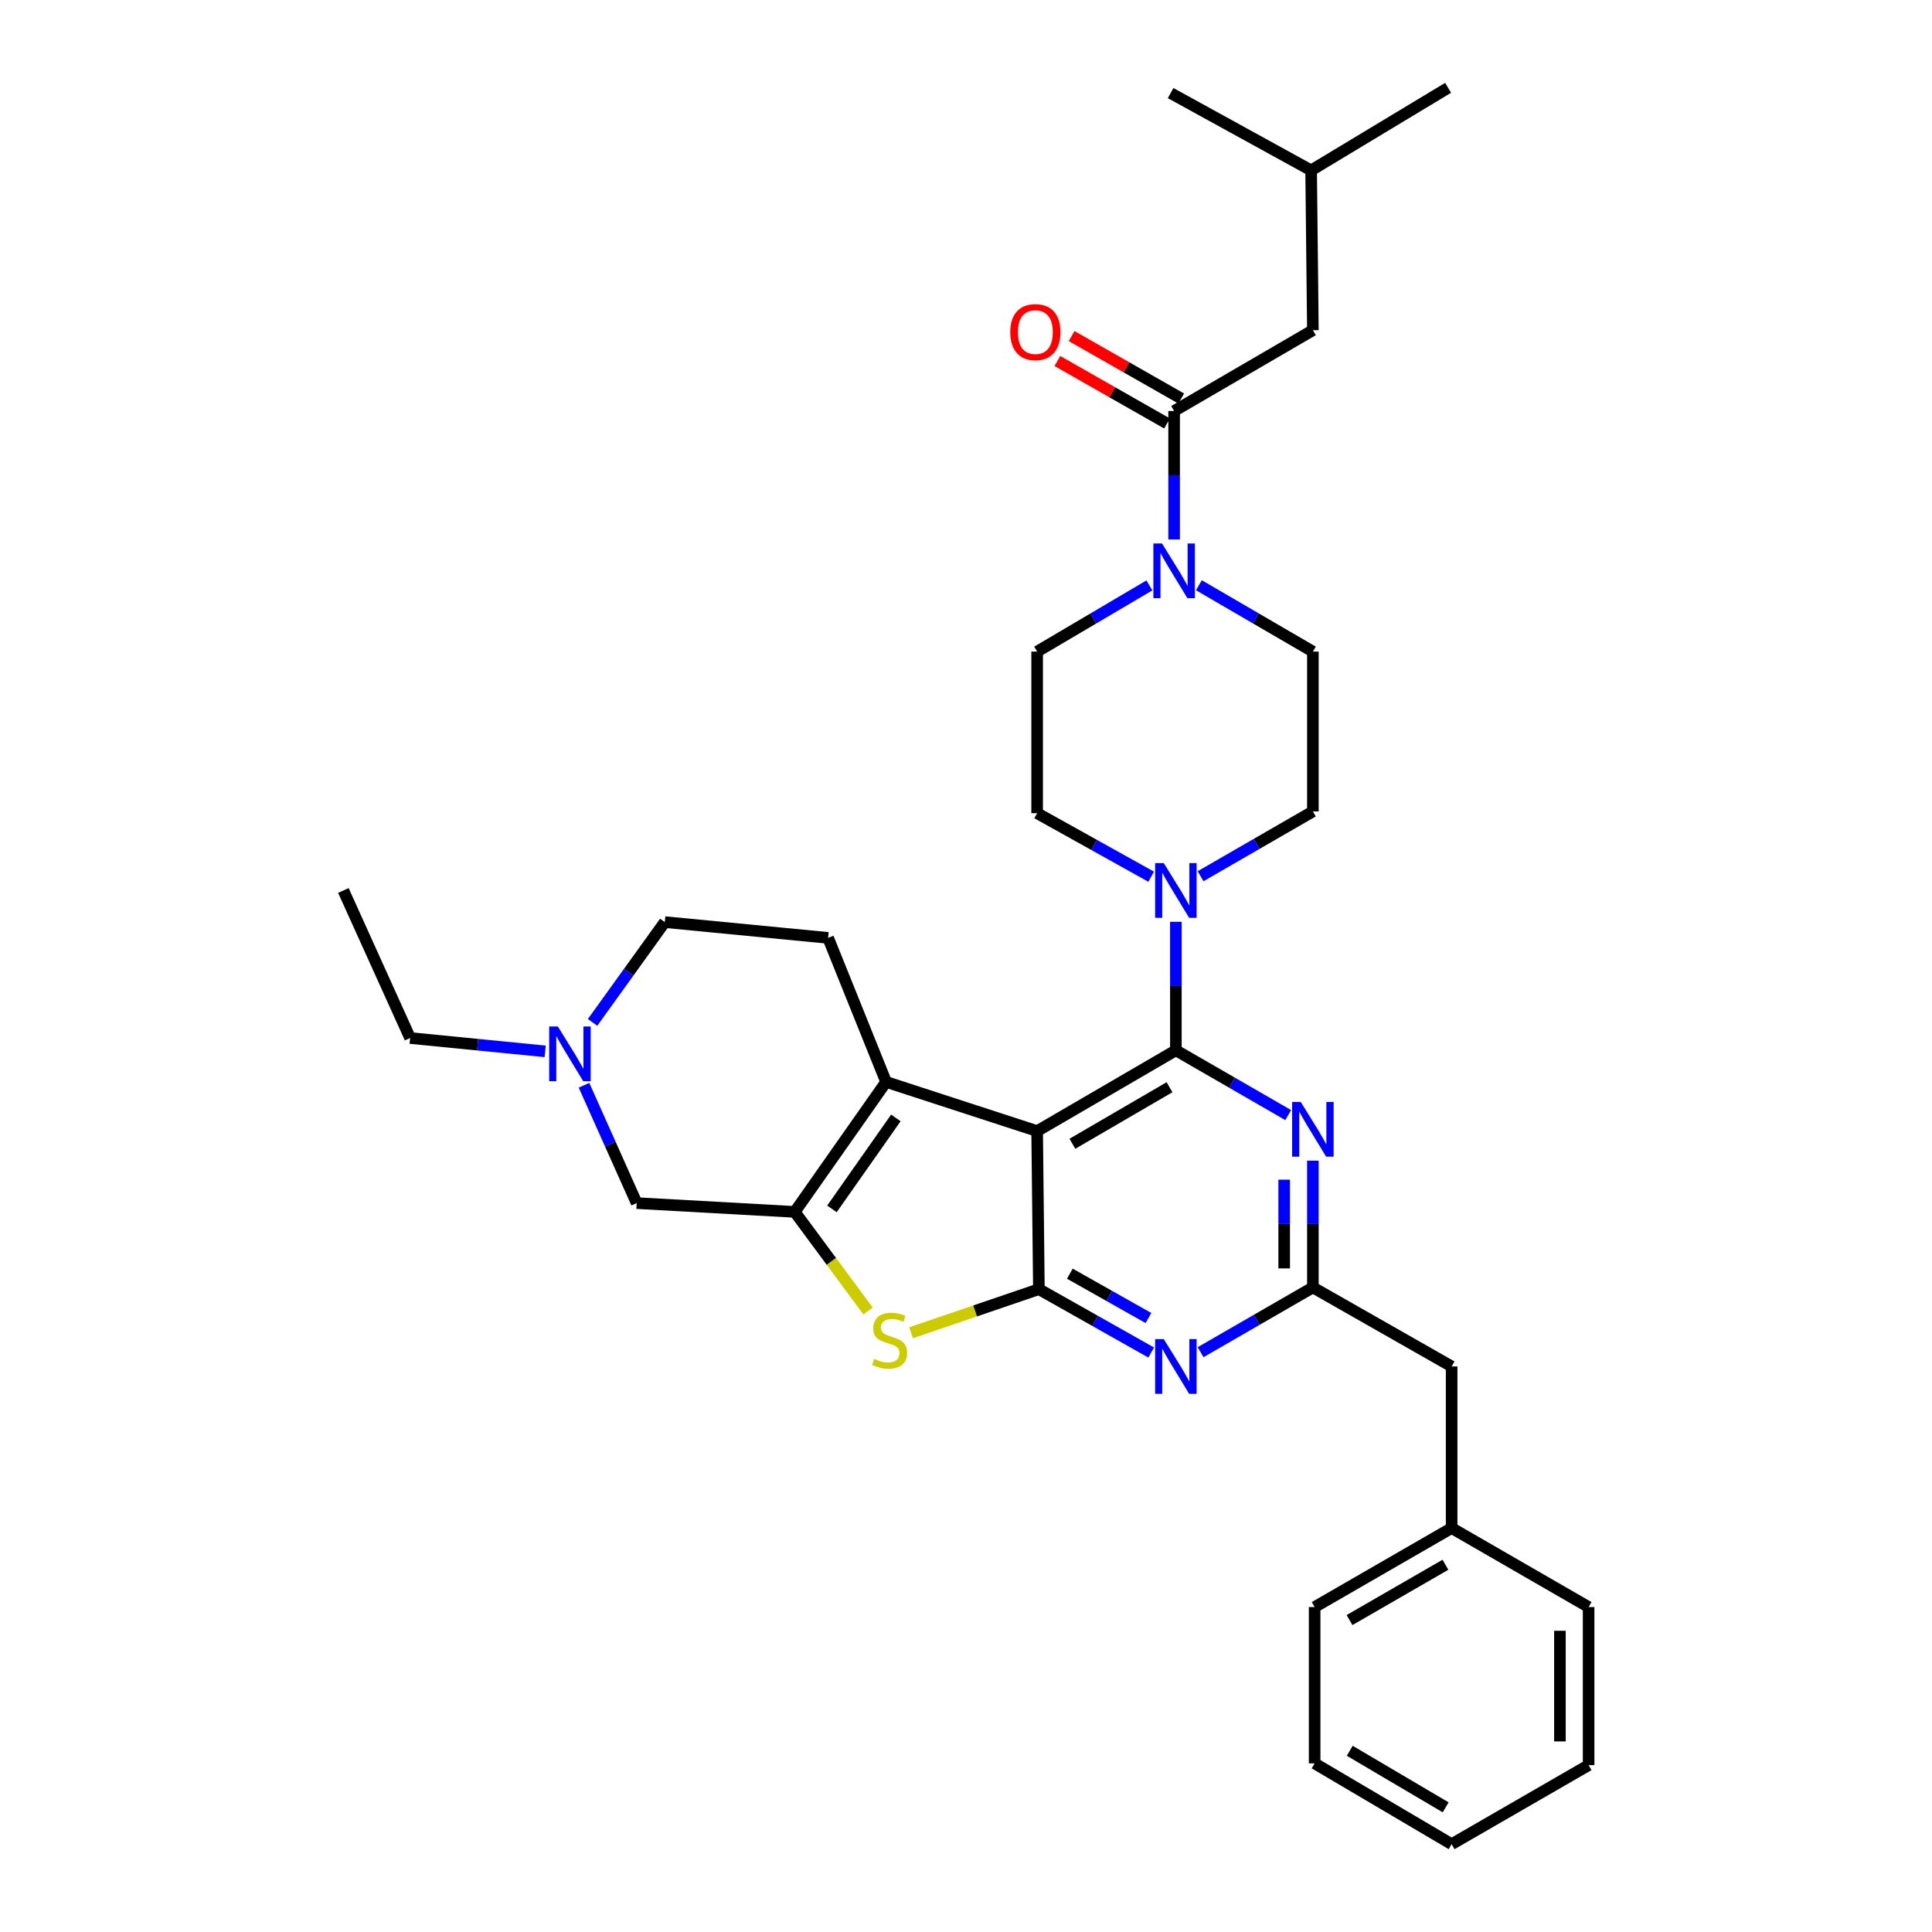 <?xml version='1.0' encoding='iso-8859-1'?>
<svg version='1.1' baseProfile='full'
              xmlns='http://www.w3.org/2000/svg'
                      xmlns:rdkit='http://www.rdkit.org/xml'
                      xmlns:xlink='http://www.w3.org/1999/xlink'
                  xml:space='preserve'
width='1000px' height='1000px' viewBox='0 0 1000 1000'>
<!-- END OF HEADER -->
<rect style='opacity:1.0;fill:#FFFFFF;stroke:none' width='1000' height='1000' x='0' y='0'> </rect>
<path class='bond-0' d='M 594.928,303.006 L 565.875,320.139' style='fill:none;fill-rule:evenodd;stroke:#0000FF;stroke-width:6px;stroke-linecap:butt;stroke-linejoin:miter;stroke-opacity:1' />
<path class='bond-0' d='M 565.875,320.139 L 536.822,337.273' style='fill:none;fill-rule:evenodd;stroke:#000000;stroke-width:6px;stroke-linecap:butt;stroke-linejoin:miter;stroke-opacity:1' />
<path class='bond-1' d='M 607.726,279.23 L 607.726,245.979' style='fill:none;fill-rule:evenodd;stroke:#0000FF;stroke-width:6px;stroke-linecap:butt;stroke-linejoin:miter;stroke-opacity:1' />
<path class='bond-1' d='M 607.726,245.979 L 607.726,212.729' style='fill:none;fill-rule:evenodd;stroke:#000000;stroke-width:6px;stroke-linecap:butt;stroke-linejoin:miter;stroke-opacity:1' />
<path class='bond-2' d='M 620.543,302.921 L 650.044,320.097' style='fill:none;fill-rule:evenodd;stroke:#0000FF;stroke-width:6px;stroke-linecap:butt;stroke-linejoin:miter;stroke-opacity:1' />
<path class='bond-2' d='M 650.044,320.097 L 679.545,337.273' style='fill:none;fill-rule:evenodd;stroke:#000000;stroke-width:6px;stroke-linecap:butt;stroke-linejoin:miter;stroke-opacity:1' />
<path class='bond-3' d='M 679.545,170.914 L 678.638,88.185' style='fill:none;fill-rule:evenodd;stroke:#000000;stroke-width:6px;stroke-linecap:butt;stroke-linejoin:miter;stroke-opacity:1' />
<path class='bond-4' d='M 679.545,170.914 L 607.726,212.729' style='fill:none;fill-rule:evenodd;stroke:#000000;stroke-width:6px;stroke-linecap:butt;stroke-linejoin:miter;stroke-opacity:1' />
<path class='bond-5' d='M 611.401,206.275 L 583.025,190.113' style='fill:none;fill-rule:evenodd;stroke:#000000;stroke-width:6px;stroke-linecap:butt;stroke-linejoin:miter;stroke-opacity:1' />
<path class='bond-5' d='M 583.025,190.113 L 554.648,173.95' style='fill:none;fill-rule:evenodd;stroke:#FF0000;stroke-width:6px;stroke-linecap:butt;stroke-linejoin:miter;stroke-opacity:1' />
<path class='bond-5' d='M 604.05,219.183 L 575.673,203.02' style='fill:none;fill-rule:evenodd;stroke:#000000;stroke-width:6px;stroke-linecap:butt;stroke-linejoin:miter;stroke-opacity:1' />
<path class='bond-5' d='M 575.673,203.02 L 547.296,186.857' style='fill:none;fill-rule:evenodd;stroke:#FF0000;stroke-width:6px;stroke-linecap:butt;stroke-linejoin:miter;stroke-opacity:1' />
<path class='bond-6' d='M 678.638,88.185 L 749.542,45.455' style='fill:none;fill-rule:evenodd;stroke:#000000;stroke-width:6px;stroke-linecap:butt;stroke-linejoin:miter;stroke-opacity:1' />
<path class='bond-7' d='M 678.638,88.185 L 605.91,48.186' style='fill:none;fill-rule:evenodd;stroke:#000000;stroke-width:6px;stroke-linecap:butt;stroke-linejoin:miter;stroke-opacity:1' />
<path class='bond-8' d='M 621.42,453.533 L 650.483,436.767' style='fill:none;fill-rule:evenodd;stroke:#0000FF;stroke-width:6px;stroke-linecap:butt;stroke-linejoin:miter;stroke-opacity:1' />
<path class='bond-8' d='M 650.483,436.767 L 679.545,420.002' style='fill:none;fill-rule:evenodd;stroke:#000000;stroke-width:6px;stroke-linecap:butt;stroke-linejoin:miter;stroke-opacity:1' />
<path class='bond-9' d='M 608.633,477.137 L 608.633,510.388' style='fill:none;fill-rule:evenodd;stroke:#0000FF;stroke-width:6px;stroke-linecap:butt;stroke-linejoin:miter;stroke-opacity:1' />
<path class='bond-9' d='M 608.633,510.388 L 608.633,543.638' style='fill:none;fill-rule:evenodd;stroke:#000000;stroke-width:6px;stroke-linecap:butt;stroke-linejoin:miter;stroke-opacity:1' />
<path class='bond-10' d='M 595.838,453.782 L 566.33,437.346' style='fill:none;fill-rule:evenodd;stroke:#0000FF;stroke-width:6px;stroke-linecap:butt;stroke-linejoin:miter;stroke-opacity:1' />
<path class='bond-10' d='M 566.33,437.346 L 536.822,420.91' style='fill:none;fill-rule:evenodd;stroke:#000000;stroke-width:6px;stroke-linecap:butt;stroke-linejoin:miter;stroke-opacity:1' />
<path class='bond-11' d='M 536.822,337.273 L 536.822,420.91' style='fill:none;fill-rule:evenodd;stroke:#000000;stroke-width:6px;stroke-linecap:butt;stroke-linejoin:miter;stroke-opacity:1' />
<path class='bond-12' d='M 595.858,700.066 L 566.794,683.67' style='fill:none;fill-rule:evenodd;stroke:#0000FF;stroke-width:6px;stroke-linecap:butt;stroke-linejoin:miter;stroke-opacity:1' />
<path class='bond-12' d='M 566.794,683.67 L 537.73,667.274' style='fill:none;fill-rule:evenodd;stroke:#000000;stroke-width:6px;stroke-linecap:butt;stroke-linejoin:miter;stroke-opacity:1' />
<path class='bond-12' d='M 594.437,682.21 L 574.092,670.733' style='fill:none;fill-rule:evenodd;stroke:#0000FF;stroke-width:6px;stroke-linecap:butt;stroke-linejoin:miter;stroke-opacity:1' />
<path class='bond-12' d='M 574.092,670.733 L 553.747,659.256' style='fill:none;fill-rule:evenodd;stroke:#000000;stroke-width:6px;stroke-linecap:butt;stroke-linejoin:miter;stroke-opacity:1' />
<path class='bond-13' d='M 621.42,699.897 L 650.483,683.132' style='fill:none;fill-rule:evenodd;stroke:#0000FF;stroke-width:6px;stroke-linecap:butt;stroke-linejoin:miter;stroke-opacity:1' />
<path class='bond-13' d='M 650.483,683.132 L 679.545,666.367' style='fill:none;fill-rule:evenodd;stroke:#000000;stroke-width:6px;stroke-linecap:butt;stroke-linejoin:miter;stroke-opacity:1' />
<path class='bond-14' d='M 679.545,666.367 L 751.365,707.273' style='fill:none;fill-rule:evenodd;stroke:#000000;stroke-width:6px;stroke-linecap:butt;stroke-linejoin:miter;stroke-opacity:1' />
<path class='bond-15' d='M 679.545,666.367 L 679.545,633.559' style='fill:none;fill-rule:evenodd;stroke:#000000;stroke-width:6px;stroke-linecap:butt;stroke-linejoin:miter;stroke-opacity:1' />
<path class='bond-15' d='M 679.545,633.559 L 679.545,600.75' style='fill:none;fill-rule:evenodd;stroke:#0000FF;stroke-width:6px;stroke-linecap:butt;stroke-linejoin:miter;stroke-opacity:1' />
<path class='bond-15' d='M 664.691,656.524 L 664.691,633.559' style='fill:none;fill-rule:evenodd;stroke:#000000;stroke-width:6px;stroke-linecap:butt;stroke-linejoin:miter;stroke-opacity:1' />
<path class='bond-15' d='M 664.691,633.559 L 664.691,610.593' style='fill:none;fill-rule:evenodd;stroke:#0000FF;stroke-width:6px;stroke-linecap:butt;stroke-linejoin:miter;stroke-opacity:1' />
<path class='bond-16' d='M 666.759,577.169 L 637.696,560.403' style='fill:none;fill-rule:evenodd;stroke:#0000FF;stroke-width:6px;stroke-linecap:butt;stroke-linejoin:miter;stroke-opacity:1' />
<path class='bond-16' d='M 637.696,560.403 L 608.633,543.638' style='fill:none;fill-rule:evenodd;stroke:#000000;stroke-width:6px;stroke-linecap:butt;stroke-linejoin:miter;stroke-opacity:1' />
<path class='bond-17' d='M 608.633,543.638 L 536.822,585.453' style='fill:none;fill-rule:evenodd;stroke:#000000;stroke-width:6px;stroke-linecap:butt;stroke-linejoin:miter;stroke-opacity:1' />
<path class='bond-17' d='M 605.336,562.747 L 555.068,592.017' style='fill:none;fill-rule:evenodd;stroke:#000000;stroke-width:6px;stroke-linecap:butt;stroke-linejoin:miter;stroke-opacity:1' />
<path class='bond-18' d='M 537.73,667.274 L 536.822,585.453' style='fill:none;fill-rule:evenodd;stroke:#000000;stroke-width:6px;stroke-linecap:butt;stroke-linejoin:miter;stroke-opacity:1' />
<path class='bond-19' d='M 537.73,667.274 L 504.653,678.557' style='fill:none;fill-rule:evenodd;stroke:#000000;stroke-width:6px;stroke-linecap:butt;stroke-linejoin:miter;stroke-opacity:1' />
<path class='bond-19' d='M 504.653,678.557 L 471.576,689.839' style='fill:none;fill-rule:evenodd;stroke:#CCCC00;stroke-width:6px;stroke-linecap:butt;stroke-linejoin:miter;stroke-opacity:1' />
<path class='bond-20' d='M 536.822,585.453 L 458.639,560.003' style='fill:none;fill-rule:evenodd;stroke:#000000;stroke-width:6px;stroke-linecap:butt;stroke-linejoin:miter;stroke-opacity:1' />
<path class='bond-21' d='M 458.639,560.003 L 428.634,485.451' style='fill:none;fill-rule:evenodd;stroke:#000000;stroke-width:6px;stroke-linecap:butt;stroke-linejoin:miter;stroke-opacity:1' />
<path class='bond-22' d='M 458.639,560.003 L 411.362,627.275' style='fill:none;fill-rule:evenodd;stroke:#000000;stroke-width:6px;stroke-linecap:butt;stroke-linejoin:miter;stroke-opacity:1' />
<path class='bond-22' d='M 463.701,578.634 L 430.607,625.725' style='fill:none;fill-rule:evenodd;stroke:#000000;stroke-width:6px;stroke-linecap:butt;stroke-linejoin:miter;stroke-opacity:1' />
<path class='bond-23' d='M 411.362,627.275 L 430.337,652.923' style='fill:none;fill-rule:evenodd;stroke:#000000;stroke-width:6px;stroke-linecap:butt;stroke-linejoin:miter;stroke-opacity:1' />
<path class='bond-23' d='M 430.337,652.923 L 449.311,678.57' style='fill:none;fill-rule:evenodd;stroke:#CCCC00;stroke-width:6px;stroke-linecap:butt;stroke-linejoin:miter;stroke-opacity:1' />
<path class='bond-24' d='M 411.362,627.275 L 329.549,622.728' style='fill:none;fill-rule:evenodd;stroke:#000000;stroke-width:6px;stroke-linecap:butt;stroke-linejoin:miter;stroke-opacity:1' />
<path class='bond-25' d='M 680.453,912.723 L 751.365,954.545' style='fill:none;fill-rule:evenodd;stroke:#000000;stroke-width:6px;stroke-linecap:butt;stroke-linejoin:miter;stroke-opacity:1' />
<path class='bond-25' d='M 698.636,906.202 L 748.275,935.477' style='fill:none;fill-rule:evenodd;stroke:#000000;stroke-width:6px;stroke-linecap:butt;stroke-linejoin:miter;stroke-opacity:1' />
<path class='bond-26' d='M 680.453,912.723 L 680.453,831.817' style='fill:none;fill-rule:evenodd;stroke:#000000;stroke-width:6px;stroke-linecap:butt;stroke-linejoin:miter;stroke-opacity:1' />
<path class='bond-27' d='M 751.365,954.545 L 822.269,913.631' style='fill:none;fill-rule:evenodd;stroke:#000000;stroke-width:6px;stroke-linecap:butt;stroke-linejoin:miter;stroke-opacity:1' />
<path class='bond-28' d='M 822.269,913.631 L 822.269,831.817' style='fill:none;fill-rule:evenodd;stroke:#000000;stroke-width:6px;stroke-linecap:butt;stroke-linejoin:miter;stroke-opacity:1' />
<path class='bond-28' d='M 807.415,901.358 L 807.415,844.089' style='fill:none;fill-rule:evenodd;stroke:#000000;stroke-width:6px;stroke-linecap:butt;stroke-linejoin:miter;stroke-opacity:1' />
<path class='bond-29' d='M 428.634,485.451 L 344.089,477.273' style='fill:none;fill-rule:evenodd;stroke:#000000;stroke-width:6px;stroke-linecap:butt;stroke-linejoin:miter;stroke-opacity:1' />
<path class='bond-30' d='M 344.089,477.273 L 325.4,503.233' style='fill:none;fill-rule:evenodd;stroke:#000000;stroke-width:6px;stroke-linecap:butt;stroke-linejoin:miter;stroke-opacity:1' />
<path class='bond-30' d='M 325.4,503.233 L 306.711,529.193' style='fill:none;fill-rule:evenodd;stroke:#0000FF;stroke-width:6px;stroke-linecap:butt;stroke-linejoin:miter;stroke-opacity:1' />
<path class='bond-31' d='M 302.28,561.73 L 315.914,592.229' style='fill:none;fill-rule:evenodd;stroke:#0000FF;stroke-width:6px;stroke-linecap:butt;stroke-linejoin:miter;stroke-opacity:1' />
<path class='bond-31' d='M 315.914,592.229 L 329.549,622.728' style='fill:none;fill-rule:evenodd;stroke:#000000;stroke-width:6px;stroke-linecap:butt;stroke-linejoin:miter;stroke-opacity:1' />
<path class='bond-32' d='M 282.186,544.187 L 247.231,540.731' style='fill:none;fill-rule:evenodd;stroke:#0000FF;stroke-width:6px;stroke-linecap:butt;stroke-linejoin:miter;stroke-opacity:1' />
<path class='bond-32' d='M 247.231,540.731 L 212.275,537.276' style='fill:none;fill-rule:evenodd;stroke:#000000;stroke-width:6px;stroke-linecap:butt;stroke-linejoin:miter;stroke-opacity:1' />
<path class='bond-33' d='M 212.275,537.276 L 177.731,460.909' style='fill:none;fill-rule:evenodd;stroke:#000000;stroke-width:6px;stroke-linecap:butt;stroke-linejoin:miter;stroke-opacity:1' />
<path class='bond-34' d='M 822.269,831.817 L 751.365,790.91' style='fill:none;fill-rule:evenodd;stroke:#000000;stroke-width:6px;stroke-linecap:butt;stroke-linejoin:miter;stroke-opacity:1' />
<path class='bond-35' d='M 751.365,790.91 L 680.453,831.817' style='fill:none;fill-rule:evenodd;stroke:#000000;stroke-width:6px;stroke-linecap:butt;stroke-linejoin:miter;stroke-opacity:1' />
<path class='bond-35' d='M 748.151,809.913 L 698.512,838.548' style='fill:none;fill-rule:evenodd;stroke:#000000;stroke-width:6px;stroke-linecap:butt;stroke-linejoin:miter;stroke-opacity:1' />
<path class='bond-36' d='M 751.365,790.91 L 751.365,707.273' style='fill:none;fill-rule:evenodd;stroke:#000000;stroke-width:6px;stroke-linecap:butt;stroke-linejoin:miter;stroke-opacity:1' />
<path class='bond-37' d='M 679.545,420.002 L 679.545,337.273' style='fill:none;fill-rule:evenodd;stroke:#000000;stroke-width:6px;stroke-linecap:butt;stroke-linejoin:miter;stroke-opacity:1' />
<path  class='atom-0' d='M 601.466 281.298
L 610.746 296.298
Q 611.666 297.778, 613.146 300.458
Q 614.626 303.138, 614.706 303.298
L 614.706 281.298
L 618.466 281.298
L 618.466 309.618
L 614.586 309.618
L 604.626 293.218
Q 603.466 291.298, 602.226 289.098
Q 601.026 286.898, 600.666 286.218
L 600.666 309.618
L 596.986 309.618
L 596.986 281.298
L 601.466 281.298
' fill='#0000FF'/>
<path  class='atom-3' d='M 522.906 171.902
Q 522.906 165.102, 526.266 161.302
Q 529.626 157.502, 535.906 157.502
Q 542.186 157.502, 545.546 161.302
Q 548.906 165.102, 548.906 171.902
Q 548.906 178.782, 545.506 182.702
Q 542.106 186.582, 535.906 186.582
Q 529.666 186.582, 526.266 182.702
Q 522.906 178.822, 522.906 171.902
M 535.906 183.382
Q 540.226 183.382, 542.546 180.502
Q 544.906 177.582, 544.906 171.902
Q 544.906 166.342, 542.546 163.542
Q 540.226 160.702, 535.906 160.702
Q 531.586 160.702, 529.226 163.502
Q 526.906 166.302, 526.906 171.902
Q 526.906 177.622, 529.226 180.502
Q 531.586 183.382, 535.906 183.382
' fill='#FF0000'/>
<path  class='atom-6' d='M 602.373 446.749
L 611.653 461.749
Q 612.573 463.229, 614.053 465.909
Q 615.533 468.589, 615.613 468.749
L 615.613 446.749
L 619.373 446.749
L 619.373 475.069
L 615.493 475.069
L 605.533 458.669
Q 604.373 456.749, 603.133 454.549
Q 601.933 452.349, 601.573 451.669
L 601.573 475.069
L 597.893 475.069
L 597.893 446.749
L 602.373 446.749
' fill='#0000FF'/>
<path  class='atom-8' d='M 602.373 693.113
L 611.653 708.113
Q 612.573 709.593, 614.053 712.273
Q 615.533 714.953, 615.613 715.113
L 615.613 693.113
L 619.373 693.113
L 619.373 721.433
L 615.493 721.433
L 605.533 705.033
Q 604.373 703.113, 603.133 700.913
Q 601.933 698.713, 601.573 698.033
L 601.573 721.433
L 597.893 721.433
L 597.893 693.113
L 602.373 693.113
' fill='#0000FF'/>
<path  class='atom-10' d='M 673.285 570.385
L 682.565 585.385
Q 683.485 586.865, 684.965 589.545
Q 686.445 592.225, 686.525 592.385
L 686.525 570.385
L 690.285 570.385
L 690.285 598.705
L 686.405 598.705
L 676.445 582.305
Q 675.285 580.385, 674.045 578.185
Q 672.845 575.985, 672.485 575.305
L 672.485 598.705
L 668.805 598.705
L 668.805 570.385
L 673.285 570.385
' fill='#0000FF'/>
<path  class='atom-16' d='M 452.455 703.352
Q 452.775 703.472, 454.095 704.032
Q 455.415 704.592, 456.855 704.952
Q 458.335 705.272, 459.775 705.272
Q 462.455 705.272, 464.015 703.992
Q 465.575 702.672, 465.575 700.392
Q 465.575 698.832, 464.775 697.872
Q 464.015 696.912, 462.815 696.392
Q 461.615 695.872, 459.615 695.272
Q 457.095 694.512, 455.575 693.792
Q 454.095 693.072, 453.015 691.552
Q 451.975 690.032, 451.975 687.472
Q 451.975 683.912, 454.375 681.712
Q 456.815 679.512, 461.615 679.512
Q 464.895 679.512, 468.615 681.072
L 467.695 684.152
Q 464.295 682.752, 461.735 682.752
Q 458.975 682.752, 457.455 683.912
Q 455.935 685.032, 455.975 686.992
Q 455.975 688.512, 456.735 689.432
Q 457.535 690.352, 458.655 690.872
Q 459.815 691.392, 461.735 691.992
Q 464.295 692.792, 465.815 693.592
Q 467.335 694.392, 468.415 696.032
Q 469.535 697.632, 469.535 700.392
Q 469.535 704.312, 466.895 706.432
Q 464.295 708.512, 459.935 708.512
Q 457.415 708.512, 455.495 707.952
Q 453.615 707.432, 451.375 706.512
L 452.455 703.352
' fill='#CCCC00'/>
<path  class='atom-22' d='M 288.744 531.294
L 298.024 546.294
Q 298.944 547.774, 300.424 550.454
Q 301.904 553.134, 301.984 553.294
L 301.984 531.294
L 305.744 531.294
L 305.744 559.614
L 301.864 559.614
L 291.904 543.214
Q 290.744 541.294, 289.504 539.094
Q 288.304 536.894, 287.944 536.214
L 287.944 559.614
L 284.264 559.614
L 284.264 531.294
L 288.744 531.294
' fill='#0000FF'/>
</svg>
